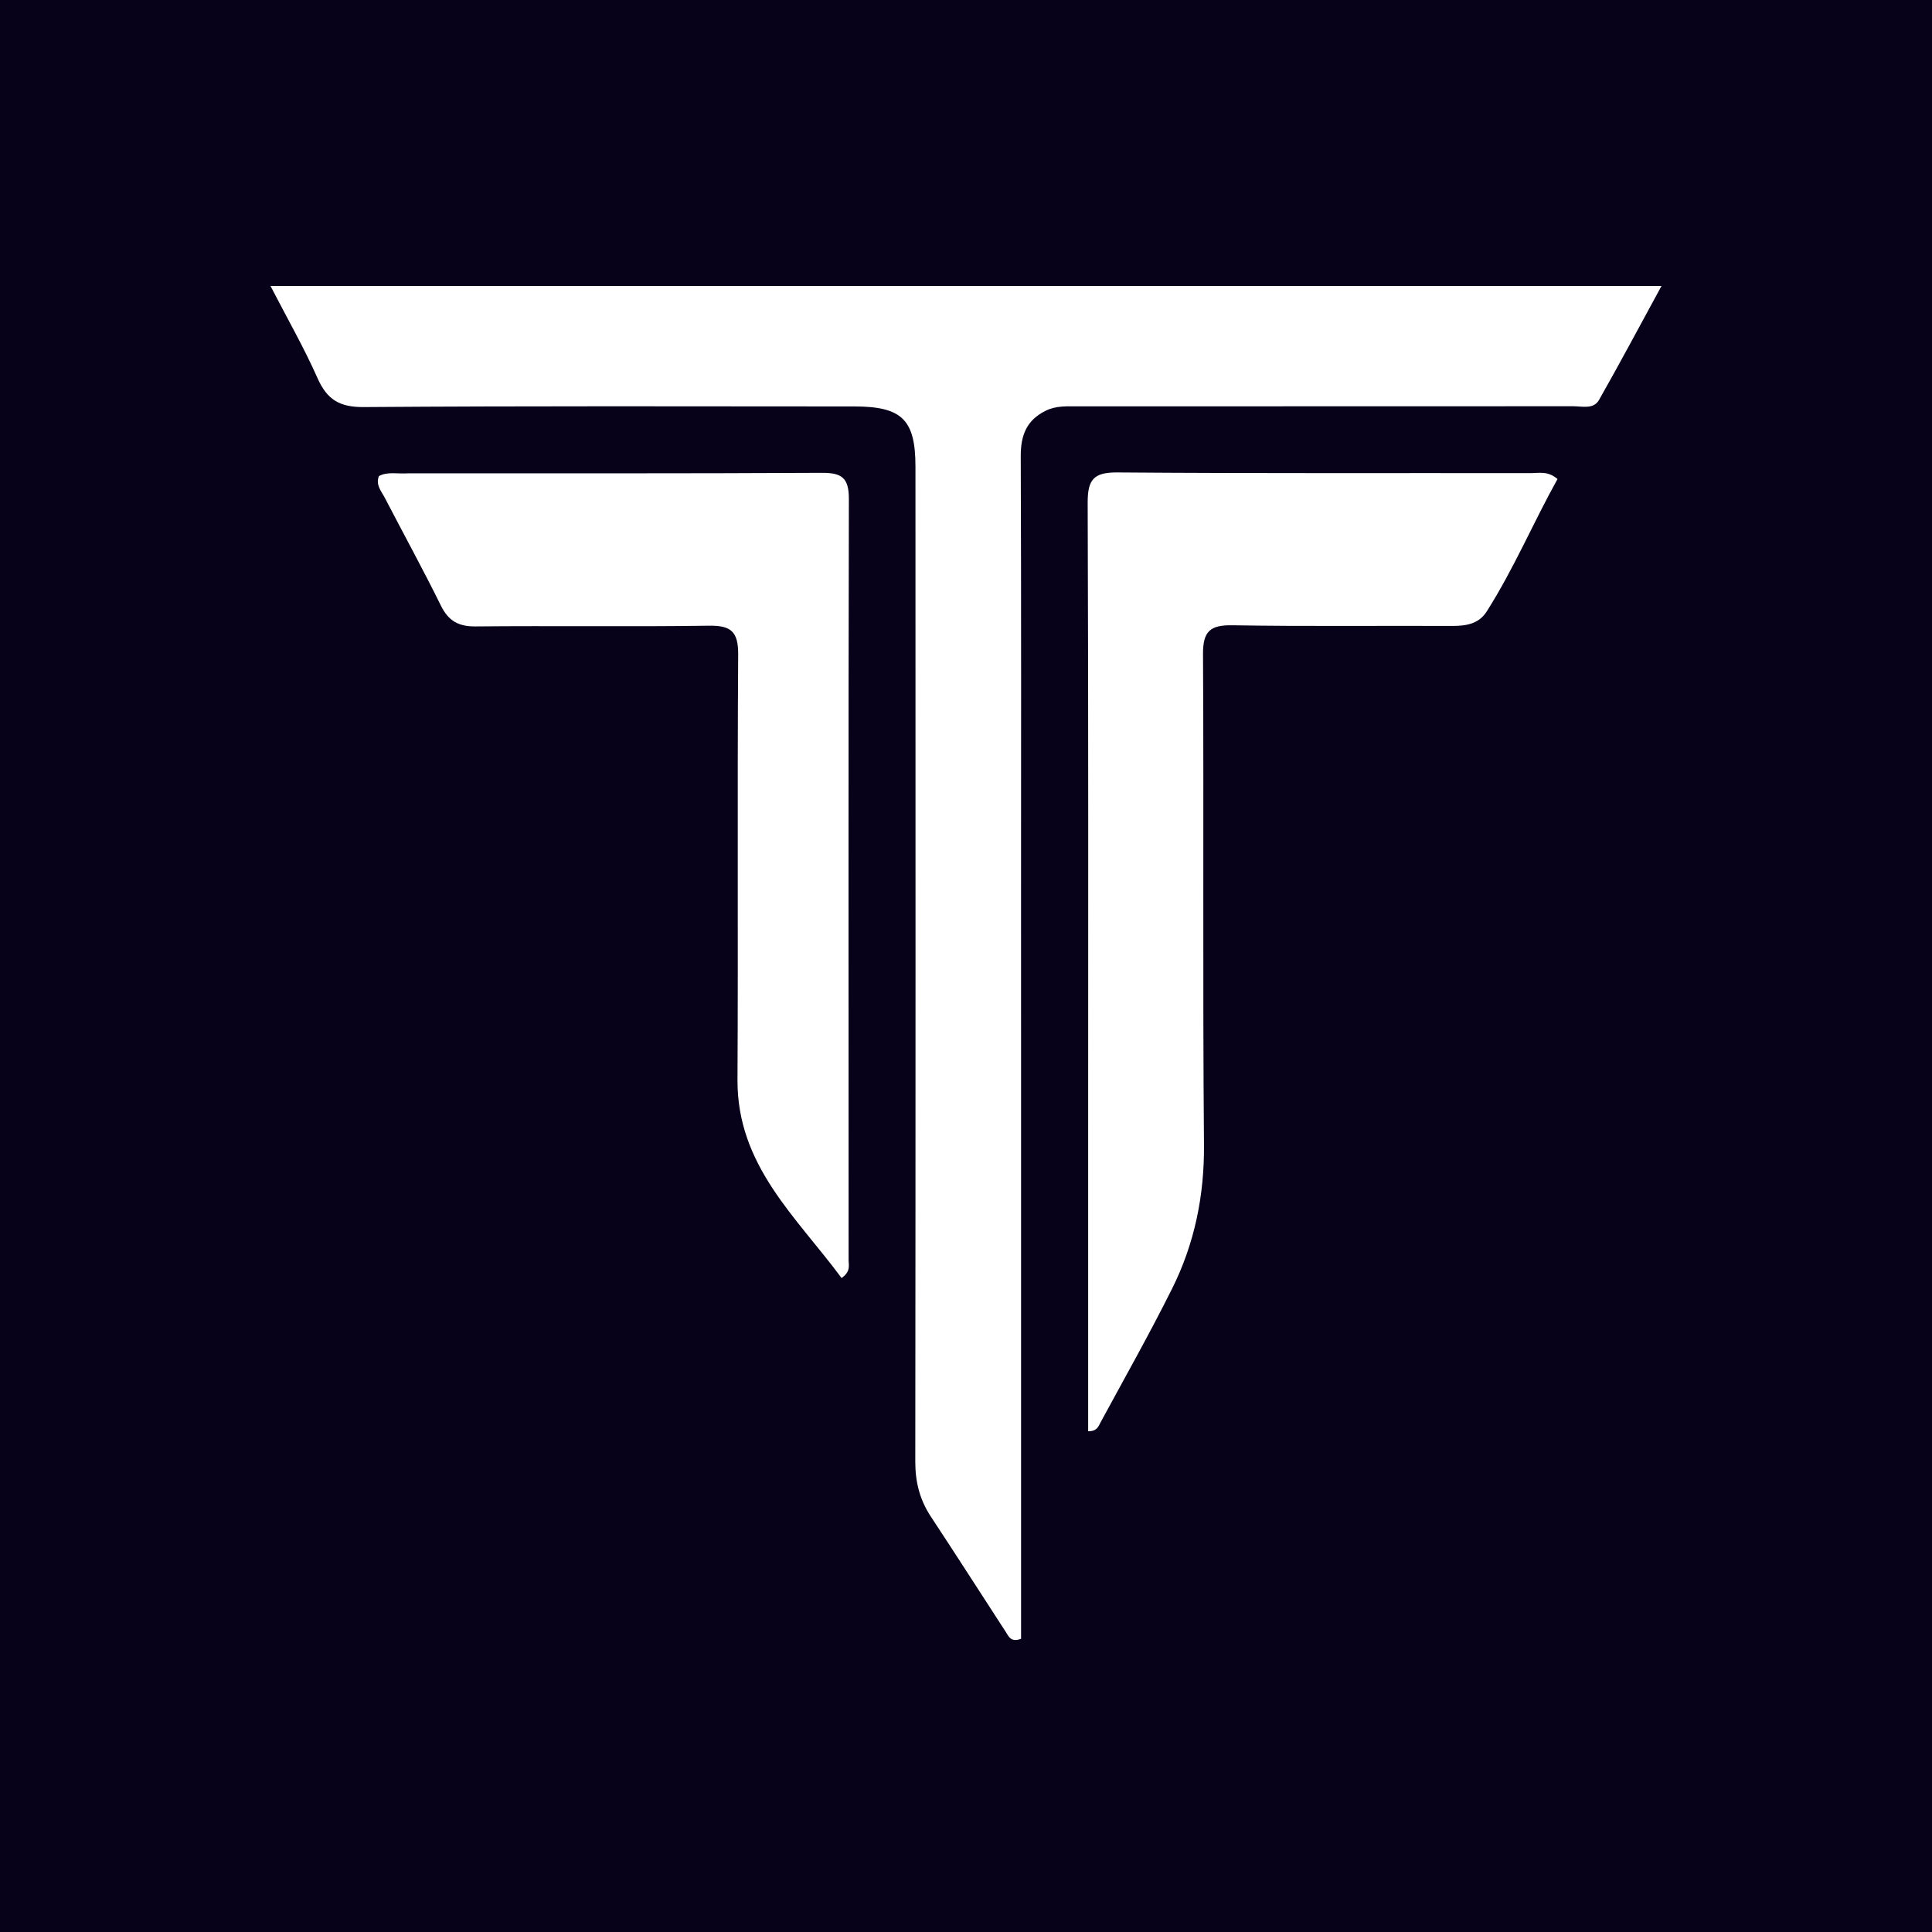 <svg width="250" height="250" viewBox="0 0 250 250" fill="none" xmlns="http://www.w3.org/2000/svg">
<rect width="250" height="250" fill="#07011A"/>
<path d="M132.127 135.206C132.127 161.068 132.127 186.628 132.127 212.059C130.81 212.55 130.533 211.767 130.173 211.212C126.932 206.232 123.737 201.222 120.463 196.264C119.024 194.084 118.435 191.789 118.438 189.156C118.484 146.233 118.467 103.311 118.46 60.388C118.459 54.312 116.729 52.597 110.536 52.594C89.377 52.585 68.218 52.52 47.06 52.675C43.948 52.698 42.32 51.713 41.092 48.941C39.356 45.022 37.212 41.284 35 37C95.08 37 154.681 37 215 37C212.107 42.306 209.575 47.066 206.914 51.752C206.207 52.998 204.741 52.567 203.567 52.568C182.206 52.581 160.846 52.575 139.485 52.583C138.084 52.583 136.681 52.481 135.338 53.137C132.843 54.355 132.074 56.318 132.084 59.034C132.16 78.379 132.123 97.725 132.123 117.07C132.123 123.015 132.125 128.959 132.127 135.206Z" fill="white"/>
<path d="M140.807 149.72C140.807 121.31 140.852 93.203 140.745 65.096C140.733 62.102 141.467 61.108 144.586 61.133C162.417 61.273 180.249 61.196 198.08 61.221C199.137 61.222 200.292 60.905 201.541 61.985C198.41 67.616 195.881 73.618 192.382 79.122C191.338 80.763 189.687 81.001 187.879 80.994C178.41 80.955 168.938 81.067 159.471 80.91C156.606 80.862 155.654 81.674 155.67 84.633C155.783 105.788 155.618 126.945 155.795 148.1C155.851 154.721 154.576 160.919 151.666 166.757C148.747 172.611 145.523 178.313 142.406 184.067C142.147 184.546 141.971 185.225 140.807 185.202C140.807 173.475 140.807 161.748 140.807 149.72Z" fill="white"/>
<path d="M52.853 61.245C70.872 61.241 88.605 61.279 106.337 61.184C108.898 61.17 109.849 61.806 109.843 64.551C109.768 97.396 109.811 130.242 109.809 163.087C109.809 163.746 110.108 164.513 108.901 165.381C103.087 157.502 95.372 150.831 95.431 139.735C95.529 121.399 95.396 103.061 95.52 84.725C95.54 81.792 94.655 80.923 91.762 80.965C81.689 81.112 71.612 80.961 61.538 81.058C59.323 81.079 58.03 80.352 57.048 78.359C54.734 73.665 52.209 69.075 49.801 64.427C49.356 63.567 48.58 62.762 49.03 61.608C50.149 60.994 51.383 61.346 52.853 61.245Z" fill="white"/>
</svg>
